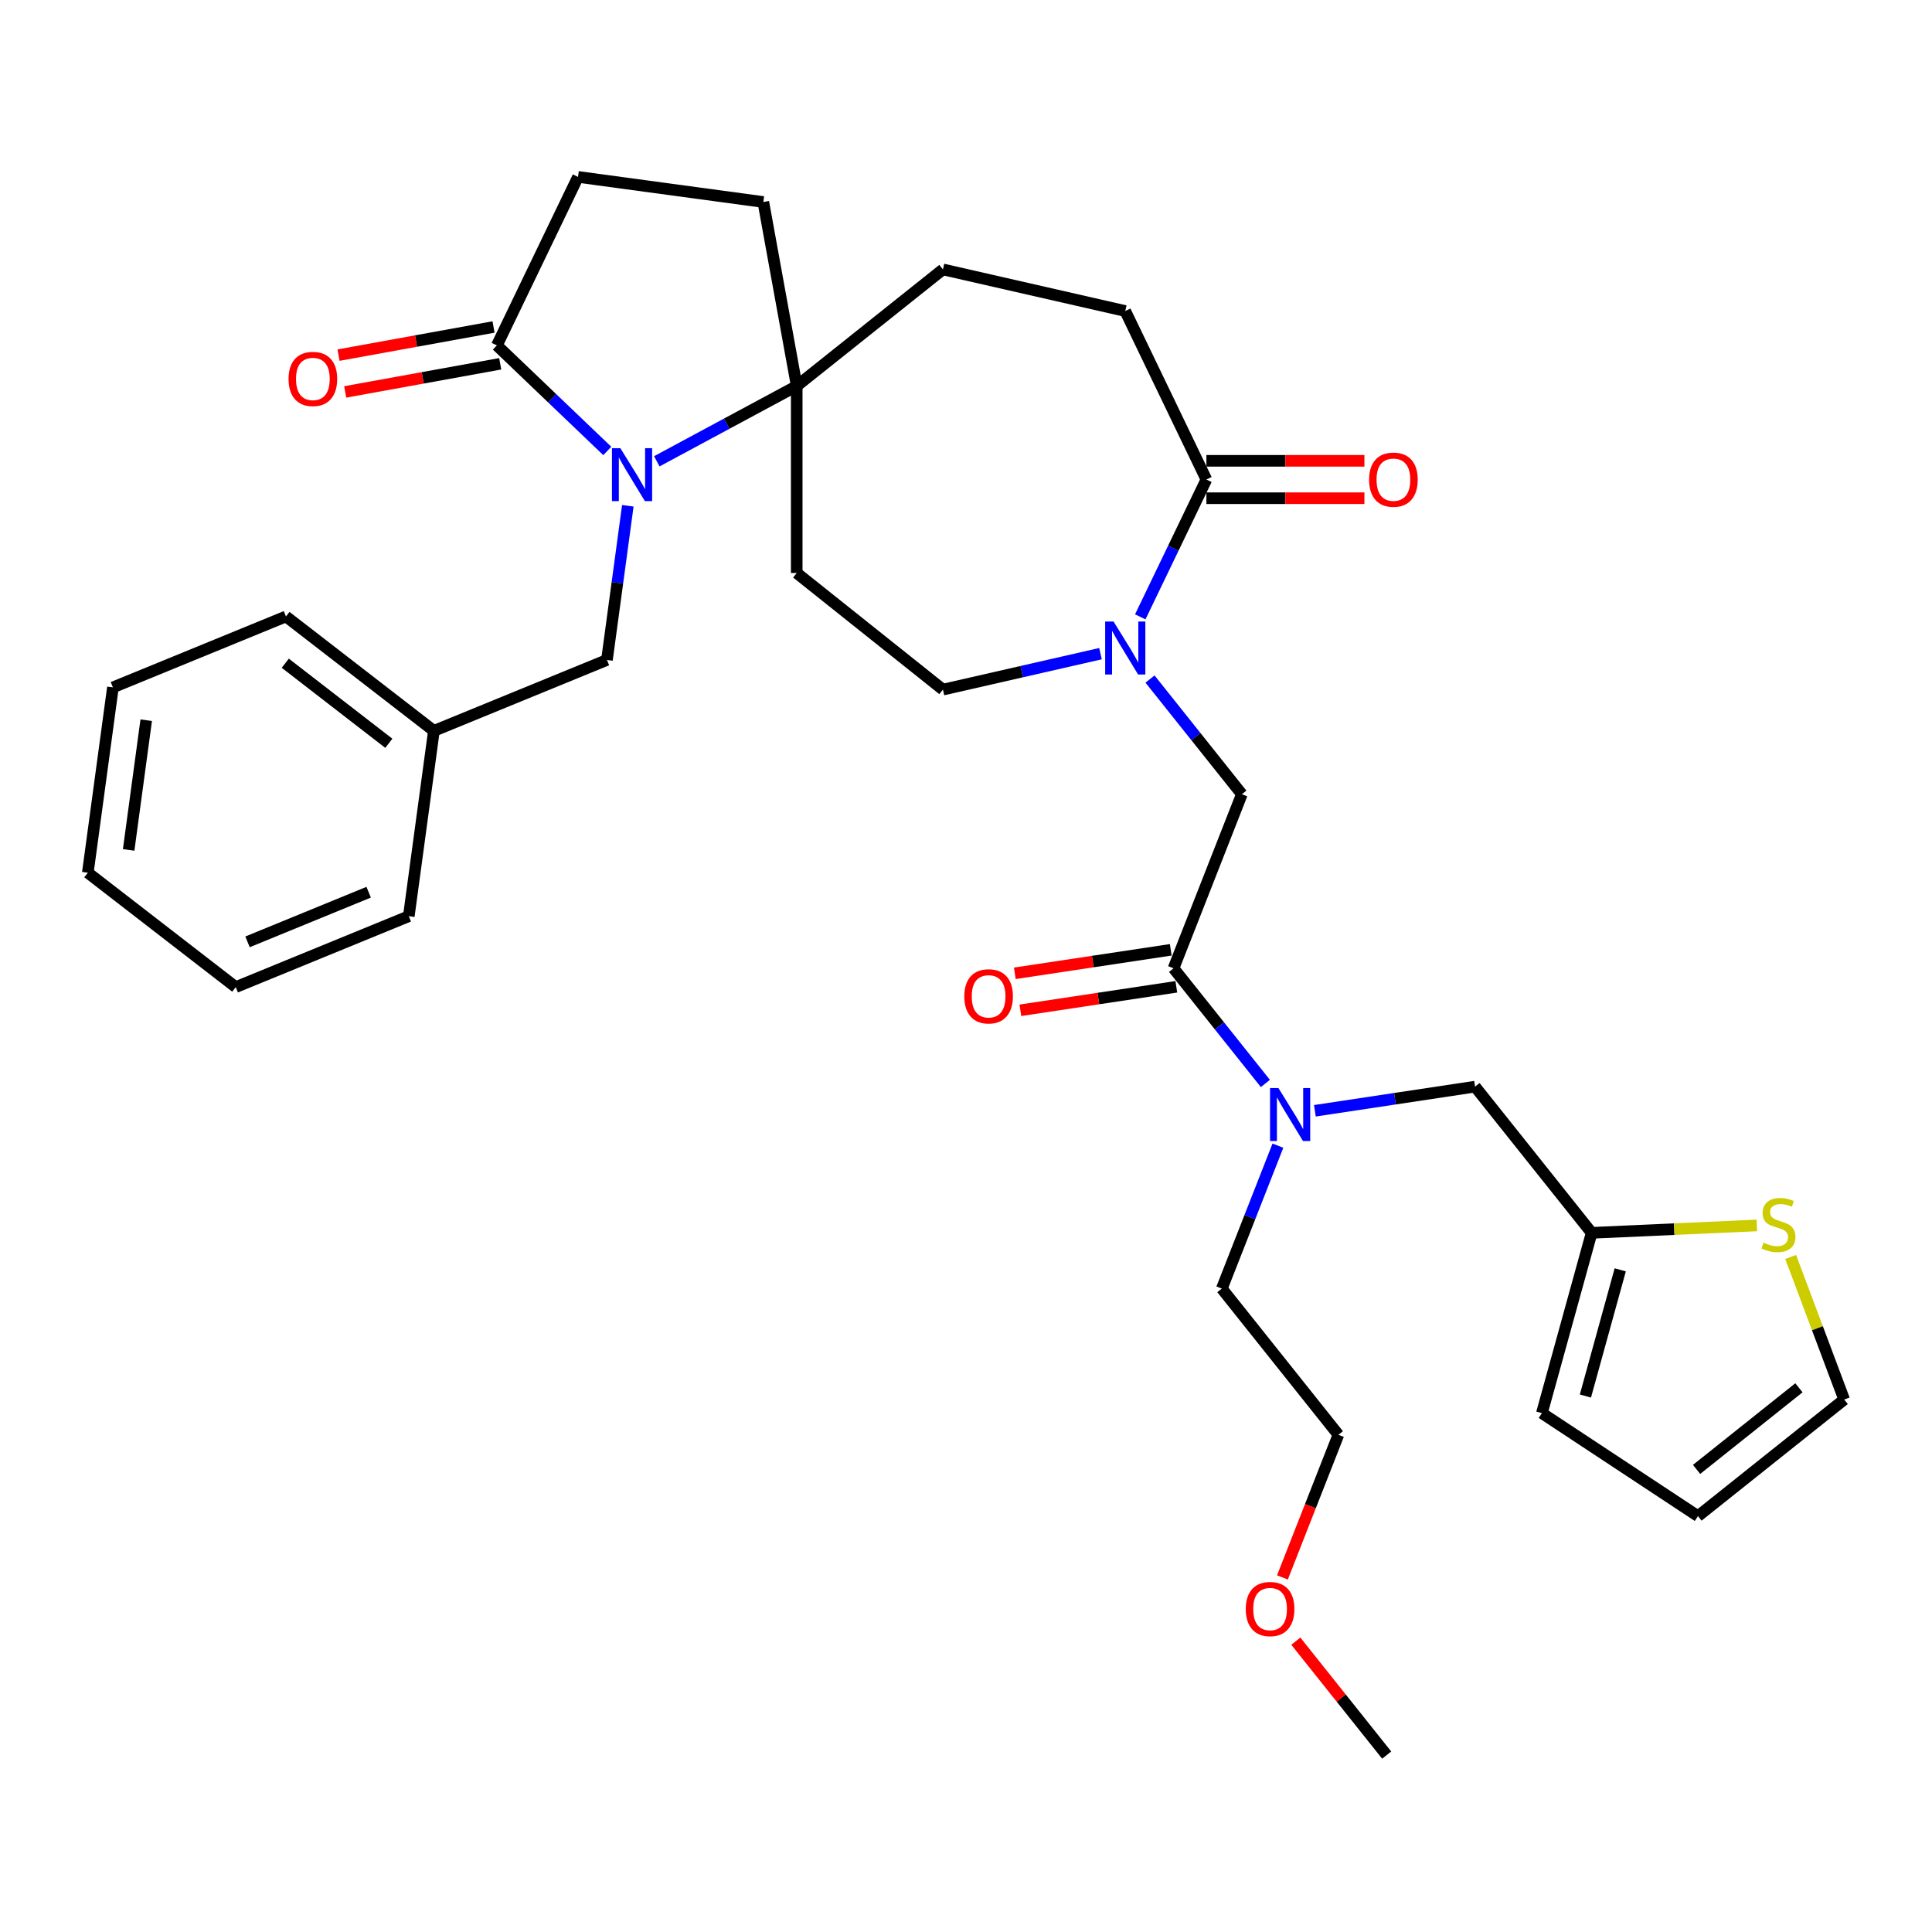 <?xml version='1.0' encoding='iso-8859-1'?>
<svg version='1.1' baseProfile='full'
              xmlns='http://www.w3.org/2000/svg'
                      xmlns:rdkit='http://www.rdkit.org/xml'
                      xmlns:xlink='http://www.w3.org/1999/xlink'
                  xml:space='preserve'
width='1000px' height='1000px' viewBox='0 0 1000 1000'>
<!-- END OF HEADER -->
<rect style='opacity:1.0;fill:#FFFFFF;stroke:none' width='1000' height='1000' x='0' y='0'> </rect>
<path class='bond-1' d='M 339.961,238.771 L 376.172,219.285' style='fill:none;fill-rule:evenodd;stroke:#0000FF;stroke-width:6px;stroke-linecap:butt;stroke-linejoin:miter;stroke-opacity:1' />
<path class='bond-1' d='M 376.172,219.285 L 412.383,199.799' style='fill:none;fill-rule:evenodd;stroke:#000000;stroke-width:6px;stroke-linecap:butt;stroke-linejoin:miter;stroke-opacity:1' />
<path class='bond-2' d='M 314.329,233.415 L 285.755,206.095' style='fill:none;fill-rule:evenodd;stroke:#0000FF;stroke-width:6px;stroke-linecap:butt;stroke-linejoin:miter;stroke-opacity:1' />
<path class='bond-2' d='M 285.755,206.095 L 257.181,178.776' style='fill:none;fill-rule:evenodd;stroke:#000000;stroke-width:6px;stroke-linecap:butt;stroke-linejoin:miter;stroke-opacity:1' />
<path class='bond-10' d='M 324.96,261.794 L 319.556,301.691' style='fill:none;fill-rule:evenodd;stroke:#0000FF;stroke-width:6px;stroke-linecap:butt;stroke-linejoin:miter;stroke-opacity:1' />
<path class='bond-10' d='M 319.556,301.691 L 314.152,341.588' style='fill:none;fill-rule:evenodd;stroke:#000000;stroke-width:6px;stroke-linecap:butt;stroke-linejoin:miter;stroke-opacity:1' />
<path class='bond-0' d='M 569.614,338.333 L 528.838,347.64' style='fill:none;fill-rule:evenodd;stroke:#0000FF;stroke-width:6px;stroke-linecap:butt;stroke-linejoin:miter;stroke-opacity:1' />
<path class='bond-0' d='M 528.838,347.64 L 488.061,356.947' style='fill:none;fill-rule:evenodd;stroke:#000000;stroke-width:6px;stroke-linecap:butt;stroke-linejoin:miter;stroke-opacity:1' />
<path class='bond-5' d='M 595.246,351.478 L 619.014,381.282' style='fill:none;fill-rule:evenodd;stroke:#0000FF;stroke-width:6px;stroke-linecap:butt;stroke-linejoin:miter;stroke-opacity:1' />
<path class='bond-5' d='M 619.014,381.282 L 642.781,411.086' style='fill:none;fill-rule:evenodd;stroke:#000000;stroke-width:6px;stroke-linecap:butt;stroke-linejoin:miter;stroke-opacity:1' />
<path class='bond-34' d='M 590.196,319.281 L 607.312,283.739' style='fill:none;fill-rule:evenodd;stroke:#0000FF;stroke-width:6px;stroke-linecap:butt;stroke-linejoin:miter;stroke-opacity:1' />
<path class='bond-34' d='M 607.312,283.739 L 624.428,248.197' style='fill:none;fill-rule:evenodd;stroke:#000000;stroke-width:6px;stroke-linecap:butt;stroke-linejoin:miter;stroke-opacity:1' />
<path class='bond-9' d='M 412.383,199.799 L 412.383,296.595' style='fill:none;fill-rule:evenodd;stroke:#000000;stroke-width:6px;stroke-linecap:butt;stroke-linejoin:miter;stroke-opacity:1' />
<path class='bond-18' d='M 412.383,199.799 L 395.099,104.559' style='fill:none;fill-rule:evenodd;stroke:#000000;stroke-width:6px;stroke-linecap:butt;stroke-linejoin:miter;stroke-opacity:1' />
<path class='bond-19' d='M 412.383,199.799 L 488.061,139.448' style='fill:none;fill-rule:evenodd;stroke:#000000;stroke-width:6px;stroke-linecap:butt;stroke-linejoin:miter;stroke-opacity:1' />
<path class='bond-14' d='M 257.181,178.776 L 299.179,91.566' style='fill:none;fill-rule:evenodd;stroke:#000000;stroke-width:6px;stroke-linecap:butt;stroke-linejoin:miter;stroke-opacity:1' />
<path class='bond-16' d='M 255.453,169.252 L 215.334,176.532' style='fill:none;fill-rule:evenodd;stroke:#000000;stroke-width:6px;stroke-linecap:butt;stroke-linejoin:miter;stroke-opacity:1' />
<path class='bond-16' d='M 215.334,176.532 L 175.216,183.813' style='fill:none;fill-rule:evenodd;stroke:#FF0000;stroke-width:6px;stroke-linecap:butt;stroke-linejoin:miter;stroke-opacity:1' />
<path class='bond-16' d='M 258.91,188.3 L 218.791,195.58' style='fill:none;fill-rule:evenodd;stroke:#000000;stroke-width:6px;stroke-linecap:butt;stroke-linejoin:miter;stroke-opacity:1' />
<path class='bond-16' d='M 218.791,195.58 L 178.673,202.861' style='fill:none;fill-rule:evenodd;stroke:#FF0000;stroke-width:6px;stroke-linecap:butt;stroke-linejoin:miter;stroke-opacity:1' />
<path class='bond-3' d='M 607.418,501.19 L 642.781,411.086' style='fill:none;fill-rule:evenodd;stroke:#000000;stroke-width:6px;stroke-linecap:butt;stroke-linejoin:miter;stroke-opacity:1' />
<path class='bond-6' d='M 607.418,501.19 L 631.186,530.994' style='fill:none;fill-rule:evenodd;stroke:#000000;stroke-width:6px;stroke-linecap:butt;stroke-linejoin:miter;stroke-opacity:1' />
<path class='bond-6' d='M 631.186,530.994 L 654.953,560.798' style='fill:none;fill-rule:evenodd;stroke:#0000FF;stroke-width:6px;stroke-linecap:butt;stroke-linejoin:miter;stroke-opacity:1' />
<path class='bond-13' d='M 605.975,491.619 L 565.62,497.702' style='fill:none;fill-rule:evenodd;stroke:#000000;stroke-width:6px;stroke-linecap:butt;stroke-linejoin:miter;stroke-opacity:1' />
<path class='bond-13' d='M 565.62,497.702 L 525.264,503.784' style='fill:none;fill-rule:evenodd;stroke:#FF0000;stroke-width:6px;stroke-linecap:butt;stroke-linejoin:miter;stroke-opacity:1' />
<path class='bond-13' d='M 608.861,510.762 L 568.505,516.844' style='fill:none;fill-rule:evenodd;stroke:#000000;stroke-width:6px;stroke-linecap:butt;stroke-linejoin:miter;stroke-opacity:1' />
<path class='bond-13' d='M 568.505,516.844 L 528.149,522.927' style='fill:none;fill-rule:evenodd;stroke:#FF0000;stroke-width:6px;stroke-linecap:butt;stroke-linejoin:miter;stroke-opacity:1' />
<path class='bond-4' d='M 624.428,248.197 L 582.43,160.987' style='fill:none;fill-rule:evenodd;stroke:#000000;stroke-width:6px;stroke-linecap:butt;stroke-linejoin:miter;stroke-opacity:1' />
<path class='bond-17' d='M 624.428,257.877 L 665.325,257.877' style='fill:none;fill-rule:evenodd;stroke:#000000;stroke-width:6px;stroke-linecap:butt;stroke-linejoin:miter;stroke-opacity:1' />
<path class='bond-17' d='M 665.325,257.877 L 706.221,257.877' style='fill:none;fill-rule:evenodd;stroke:#FF0000;stroke-width:6px;stroke-linecap:butt;stroke-linejoin:miter;stroke-opacity:1' />
<path class='bond-17' d='M 624.428,238.518 L 665.325,238.518' style='fill:none;fill-rule:evenodd;stroke:#000000;stroke-width:6px;stroke-linecap:butt;stroke-linejoin:miter;stroke-opacity:1' />
<path class='bond-17' d='M 665.325,238.518 L 706.221,238.518' style='fill:none;fill-rule:evenodd;stroke:#FF0000;stroke-width:6px;stroke-linecap:butt;stroke-linejoin:miter;stroke-opacity:1' />
<path class='bond-12' d='M 680.585,574.937 L 722.035,568.689' style='fill:none;fill-rule:evenodd;stroke:#0000FF;stroke-width:6px;stroke-linecap:butt;stroke-linejoin:miter;stroke-opacity:1' />
<path class='bond-12' d='M 722.035,568.689 L 763.484,562.442' style='fill:none;fill-rule:evenodd;stroke:#000000;stroke-width:6px;stroke-linecap:butt;stroke-linejoin:miter;stroke-opacity:1' />
<path class='bond-24' d='M 661.44,592.995 L 646.923,629.984' style='fill:none;fill-rule:evenodd;stroke:#0000FF;stroke-width:6px;stroke-linecap:butt;stroke-linejoin:miter;stroke-opacity:1' />
<path class='bond-24' d='M 646.923,629.984 L 632.406,666.973' style='fill:none;fill-rule:evenodd;stroke:#000000;stroke-width:6px;stroke-linecap:butt;stroke-linejoin:miter;stroke-opacity:1' />
<path class='bond-7' d='M 823.835,638.12 L 763.484,562.442' style='fill:none;fill-rule:evenodd;stroke:#000000;stroke-width:6px;stroke-linecap:butt;stroke-linejoin:miter;stroke-opacity:1' />
<path class='bond-8' d='M 823.835,638.12 L 866.58,636.2' style='fill:none;fill-rule:evenodd;stroke:#000000;stroke-width:6px;stroke-linecap:butt;stroke-linejoin:miter;stroke-opacity:1' />
<path class='bond-8' d='M 866.58,636.2 L 909.325,634.281' style='fill:none;fill-rule:evenodd;stroke:#CCCC00;stroke-width:6px;stroke-linecap:butt;stroke-linejoin:miter;stroke-opacity:1' />
<path class='bond-21' d='M 823.835,638.12 L 798.084,731.428' style='fill:none;fill-rule:evenodd;stroke:#000000;stroke-width:6px;stroke-linecap:butt;stroke-linejoin:miter;stroke-opacity:1' />
<path class='bond-21' d='M 838.634,657.266 L 820.608,722.582' style='fill:none;fill-rule:evenodd;stroke:#000000;stroke-width:6px;stroke-linecap:butt;stroke-linejoin:miter;stroke-opacity:1' />
<path class='bond-20' d='M 926.848,650.6 L 940.697,687.501' style='fill:none;fill-rule:evenodd;stroke:#CCCC00;stroke-width:6px;stroke-linecap:butt;stroke-linejoin:miter;stroke-opacity:1' />
<path class='bond-20' d='M 940.697,687.501 L 954.545,724.401' style='fill:none;fill-rule:evenodd;stroke:#000000;stroke-width:6px;stroke-linecap:butt;stroke-linejoin:miter;stroke-opacity:1' />
<path class='bond-11' d='M 412.383,296.595 L 488.061,356.947' style='fill:none;fill-rule:evenodd;stroke:#000000;stroke-width:6px;stroke-linecap:butt;stroke-linejoin:miter;stroke-opacity:1' />
<path class='bond-23' d='M 314.152,341.588 L 224.586,378.295' style='fill:none;fill-rule:evenodd;stroke:#000000;stroke-width:6px;stroke-linecap:butt;stroke-linejoin:miter;stroke-opacity:1' />
<path class='bond-33' d='M 299.179,91.566 L 395.099,104.559' style='fill:none;fill-rule:evenodd;stroke:#000000;stroke-width:6px;stroke-linecap:butt;stroke-linejoin:miter;stroke-opacity:1' />
<path class='bond-15' d='M 582.43,160.987 L 488.061,139.448' style='fill:none;fill-rule:evenodd;stroke:#000000;stroke-width:6px;stroke-linecap:butt;stroke-linejoin:miter;stroke-opacity:1' />
<path class='bond-36' d='M 954.545,724.401 L 878.867,784.752' style='fill:none;fill-rule:evenodd;stroke:#000000;stroke-width:6px;stroke-linecap:butt;stroke-linejoin:miter;stroke-opacity:1' />
<path class='bond-36' d='M 931.123,718.318 L 878.149,760.564' style='fill:none;fill-rule:evenodd;stroke:#000000;stroke-width:6px;stroke-linecap:butt;stroke-linejoin:miter;stroke-opacity:1' />
<path class='bond-22' d='M 798.084,731.428 L 878.867,784.752' style='fill:none;fill-rule:evenodd;stroke:#000000;stroke-width:6px;stroke-linecap:butt;stroke-linejoin:miter;stroke-opacity:1' />
<path class='bond-27' d='M 224.586,378.295 L 148.013,319.083' style='fill:none;fill-rule:evenodd;stroke:#000000;stroke-width:6px;stroke-linecap:butt;stroke-linejoin:miter;stroke-opacity:1' />
<path class='bond-27' d='M 201.258,384.728 L 147.657,343.279' style='fill:none;fill-rule:evenodd;stroke:#000000;stroke-width:6px;stroke-linecap:butt;stroke-linejoin:miter;stroke-opacity:1' />
<path class='bond-28' d='M 224.586,378.295 L 211.593,474.215' style='fill:none;fill-rule:evenodd;stroke:#000000;stroke-width:6px;stroke-linecap:butt;stroke-linejoin:miter;stroke-opacity:1' />
<path class='bond-26' d='M 632.406,666.973 L 692.757,742.651' style='fill:none;fill-rule:evenodd;stroke:#000000;stroke-width:6px;stroke-linecap:butt;stroke-linejoin:miter;stroke-opacity:1' />
<path class='bond-25' d='M 663.783,816.475 L 678.27,779.563' style='fill:none;fill-rule:evenodd;stroke:#FF0000;stroke-width:6px;stroke-linecap:butt;stroke-linejoin:miter;stroke-opacity:1' />
<path class='bond-25' d='M 678.27,779.563 L 692.757,742.651' style='fill:none;fill-rule:evenodd;stroke:#000000;stroke-width:6px;stroke-linecap:butt;stroke-linejoin:miter;stroke-opacity:1' />
<path class='bond-29' d='M 670.717,849.463 L 694.231,878.949' style='fill:none;fill-rule:evenodd;stroke:#FF0000;stroke-width:6px;stroke-linecap:butt;stroke-linejoin:miter;stroke-opacity:1' />
<path class='bond-29' d='M 694.231,878.949 L 717.745,908.434' style='fill:none;fill-rule:evenodd;stroke:#000000;stroke-width:6px;stroke-linecap:butt;stroke-linejoin:miter;stroke-opacity:1' />
<path class='bond-30' d='M 148.013,319.083 L 58.448,355.79' style='fill:none;fill-rule:evenodd;stroke:#000000;stroke-width:6px;stroke-linecap:butt;stroke-linejoin:miter;stroke-opacity:1' />
<path class='bond-31' d='M 211.593,474.215 L 122.027,510.923' style='fill:none;fill-rule:evenodd;stroke:#000000;stroke-width:6px;stroke-linecap:butt;stroke-linejoin:miter;stroke-opacity:1' />
<path class='bond-31' d='M 190.816,461.808 L 128.12,487.503' style='fill:none;fill-rule:evenodd;stroke:#000000;stroke-width:6px;stroke-linecap:butt;stroke-linejoin:miter;stroke-opacity:1' />
<path class='bond-35' d='M 58.448,355.79 L 45.455,451.71' style='fill:none;fill-rule:evenodd;stroke:#000000;stroke-width:6px;stroke-linecap:butt;stroke-linejoin:miter;stroke-opacity:1' />
<path class='bond-35' d='M 75.683,372.777 L 66.588,439.921' style='fill:none;fill-rule:evenodd;stroke:#000000;stroke-width:6px;stroke-linecap:butt;stroke-linejoin:miter;stroke-opacity:1' />
<path class='bond-32' d='M 122.027,510.923 L 45.455,451.71' style='fill:none;fill-rule:evenodd;stroke:#000000;stroke-width:6px;stroke-linecap:butt;stroke-linejoin:miter;stroke-opacity:1' />
<path  class='atom-0' d='M 321.085 231.962
L 330.068 246.481
Q 330.959 247.914, 332.391 250.508
Q 333.824 253.102, 333.901 253.257
L 333.901 231.962
L 337.541 231.962
L 337.541 259.374
L 333.785 259.374
L 324.144 243.5
Q 323.021 241.641, 321.821 239.512
Q 320.66 237.382, 320.311 236.724
L 320.311 259.374
L 316.749 259.374
L 316.749 231.962
L 321.085 231.962
' fill='#0000FF'/>
<path  class='atom-1' d='M 576.371 321.701
L 585.353 336.221
Q 586.244 337.653, 587.677 340.247
Q 589.109 342.841, 589.187 342.996
L 589.187 321.701
L 592.826 321.701
L 592.826 349.114
L 589.07 349.114
L 579.429 333.239
Q 578.307 331.381, 577.106 329.251
Q 575.945 327.122, 575.596 326.463
L 575.596 349.114
L 572.034 349.114
L 572.034 321.701
L 576.371 321.701
' fill='#0000FF'/>
<path  class='atom-7' d='M 661.71 563.162
L 670.692 577.682
Q 671.583 579.114, 673.016 581.708
Q 674.448 584.302, 674.526 584.457
L 674.526 563.162
L 678.165 563.162
L 678.165 590.575
L 674.409 590.575
L 664.769 574.7
Q 663.646 572.842, 662.445 570.712
Q 661.284 568.583, 660.935 567.925
L 660.935 590.575
L 657.373 590.575
L 657.373 563.162
L 661.71 563.162
' fill='#0000FF'/>
<path  class='atom-9' d='M 912.79 643.186
Q 913.1 643.302, 914.378 643.844
Q 915.655 644.386, 917.049 644.734
Q 918.482 645.044, 919.876 645.044
Q 922.47 645.044, 923.98 643.805
Q 925.49 642.528, 925.49 640.321
Q 925.49 638.811, 924.715 637.881
Q 923.98 636.952, 922.818 636.449
Q 921.657 635.945, 919.721 635.365
Q 917.281 634.629, 915.81 633.932
Q 914.378 633.235, 913.332 631.764
Q 912.325 630.293, 912.325 627.815
Q 912.325 624.369, 914.649 622.239
Q 917.01 620.11, 921.657 620.11
Q 924.832 620.11, 928.432 621.62
L 927.542 624.601
Q 924.251 623.246, 921.773 623.246
Q 919.101 623.246, 917.63 624.369
Q 916.159 625.453, 916.197 627.35
Q 916.197 628.821, 916.933 629.712
Q 917.707 630.602, 918.791 631.106
Q 919.914 631.609, 921.773 632.19
Q 924.251 632.964, 925.722 633.738
Q 927.193 634.513, 928.239 636.1
Q 929.323 637.649, 929.323 640.321
Q 929.323 644.115, 926.767 646.167
Q 924.251 648.18, 920.03 648.18
Q 917.591 648.18, 915.733 647.638
Q 913.913 647.135, 911.745 646.244
L 912.79 643.186
' fill='#CCCC00'/>
<path  class='atom-14' d='M 499.12 515.694
Q 499.12 509.112, 502.372 505.434
Q 505.624 501.756, 511.703 501.756
Q 517.782 501.756, 521.034 505.434
Q 524.287 509.112, 524.287 515.694
Q 524.287 522.354, 520.996 526.148
Q 517.704 529.904, 511.703 529.904
Q 505.663 529.904, 502.372 526.148
Q 499.12 522.393, 499.12 515.694
M 511.703 526.807
Q 515.885 526.807, 518.13 524.019
Q 520.415 521.192, 520.415 515.694
Q 520.415 510.313, 518.13 507.602
Q 515.885 504.853, 511.703 504.853
Q 507.522 504.853, 505.237 507.564
Q 502.991 510.274, 502.991 515.694
Q 502.991 521.231, 505.237 524.019
Q 507.522 526.807, 511.703 526.807
' fill='#FF0000'/>
<path  class='atom-17' d='M 149.357 196.137
Q 149.357 189.555, 152.61 185.876
Q 155.862 182.198, 161.941 182.198
Q 168.02 182.198, 171.272 185.876
Q 174.524 189.555, 174.524 196.137
Q 174.524 202.796, 171.233 206.591
Q 167.942 210.346, 161.941 210.346
Q 155.901 210.346, 152.61 206.591
Q 149.357 202.835, 149.357 196.137
M 161.941 207.249
Q 166.122 207.249, 168.368 204.461
Q 170.653 201.635, 170.653 196.137
Q 170.653 190.755, 168.368 188.045
Q 166.122 185.296, 161.941 185.296
Q 157.759 185.296, 155.475 188.006
Q 153.229 190.716, 153.229 196.137
Q 153.229 201.674, 155.475 204.461
Q 157.759 207.249, 161.941 207.249
' fill='#FF0000'/>
<path  class='atom-18' d='M 708.641 248.275
Q 708.641 241.693, 711.893 238.014
Q 715.146 234.336, 721.224 234.336
Q 727.303 234.336, 730.555 238.014
Q 733.808 241.693, 733.808 248.275
Q 733.808 254.934, 730.517 258.729
Q 727.226 262.484, 721.224 262.484
Q 715.184 262.484, 711.893 258.729
Q 708.641 254.973, 708.641 248.275
M 721.224 259.387
Q 725.406 259.387, 727.652 256.599
Q 729.936 253.773, 729.936 248.275
Q 729.936 242.893, 727.652 240.183
Q 725.406 237.434, 721.224 237.434
Q 717.043 237.434, 714.758 240.144
Q 712.513 242.854, 712.513 248.275
Q 712.513 253.811, 714.758 256.599
Q 717.043 259.387, 721.224 259.387
' fill='#FF0000'/>
<path  class='atom-26' d='M 644.81 832.834
Q 644.81 826.252, 648.062 822.573
Q 651.315 818.895, 657.393 818.895
Q 663.472 818.895, 666.725 822.573
Q 669.977 826.252, 669.977 832.834
Q 669.977 839.493, 666.686 843.288
Q 663.395 847.043, 657.393 847.043
Q 651.353 847.043, 648.062 843.288
Q 644.81 839.532, 644.81 832.834
M 657.393 843.946
Q 661.575 843.946, 663.821 841.158
Q 666.105 838.332, 666.105 832.834
Q 666.105 827.452, 663.821 824.741
Q 661.575 821.992, 657.393 821.992
Q 653.212 821.992, 650.927 824.703
Q 648.682 827.413, 648.682 832.834
Q 648.682 838.37, 650.927 841.158
Q 653.212 843.946, 657.393 843.946
' fill='#FF0000'/>
</svg>

